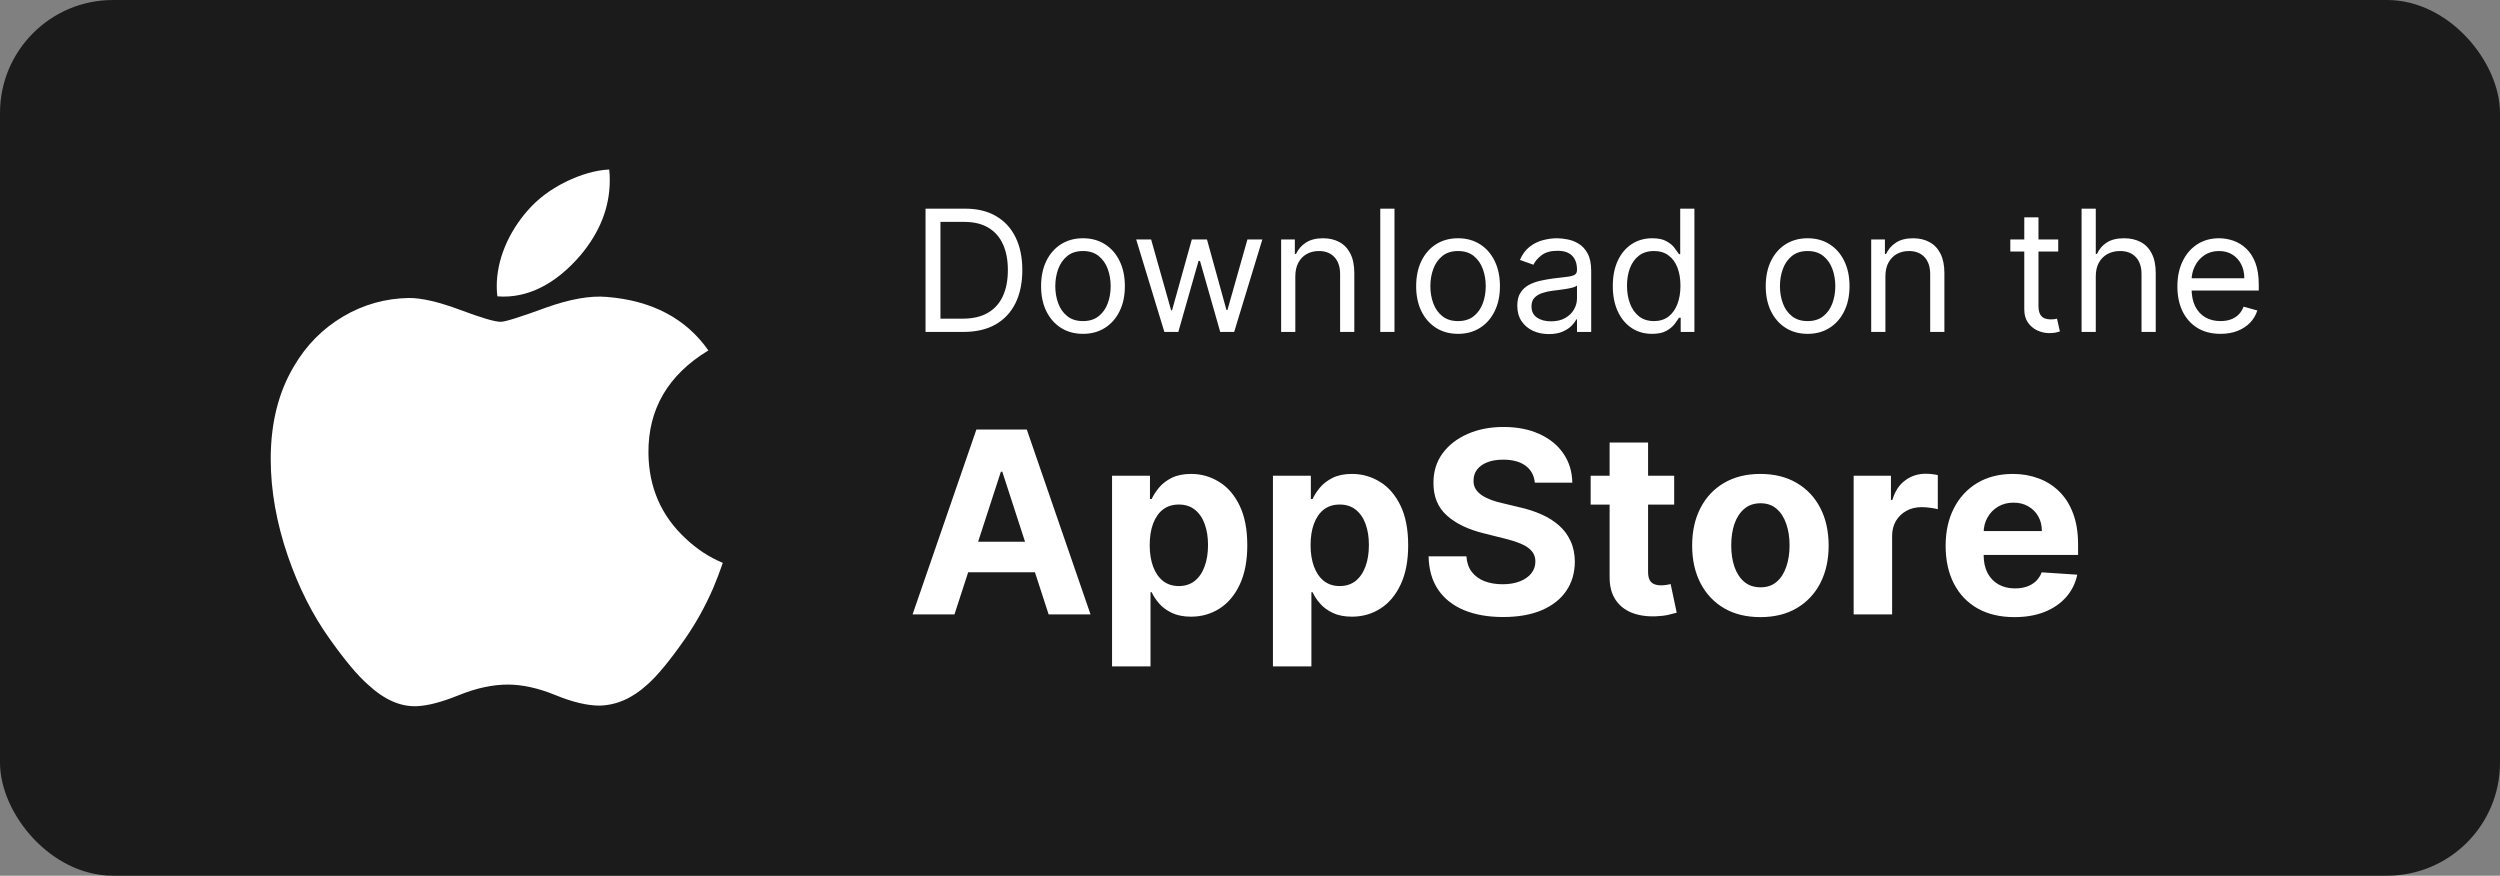 <svg width="177" height="62" viewBox="0 0 177 62" fill="none" xmlns="http://www.w3.org/2000/svg">
<rect x="0" y="0" width="177" height="62" fill="#808080" stroke="none"/>
<rect width="177" height="62" rx="8" fill="#1B1B1B"/>
<g clip-path="url(#clip0_1104_1522)">
<path d="M50.504 41.614C49.929 42.942 49.249 44.164 48.461 45.287C47.387 46.819 46.507 47.879 45.829 48.468C44.778 49.434 43.653 49.929 42.447 49.957C41.581 49.957 40.538 49.711 39.322 49.212C38.103 48.714 36.983 48.468 35.959 48.468C34.885 48.468 33.733 48.714 32.5 49.212C31.266 49.711 30.271 49.971 29.511 49.997C28.355 50.047 27.203 49.538 26.052 48.468C25.318 47.828 24.4 46.73 23.3 45.175C22.12 43.514 21.149 41.588 20.389 39.393C19.575 37.021 19.167 34.725 19.167 32.502C19.167 29.955 19.717 27.759 20.819 25.918C21.686 24.44 22.838 23.273 24.28 22.417C25.723 21.561 27.281 21.125 28.959 21.097C29.878 21.097 31.082 21.381 32.578 21.939C34.071 22.499 35.029 22.784 35.449 22.784C35.763 22.784 36.827 22.451 38.632 21.789C40.338 21.175 41.778 20.921 42.958 21.021C46.155 21.279 48.557 22.539 50.154 24.81C47.295 26.542 45.881 28.969 45.909 32.082C45.935 34.506 46.814 36.524 48.543 38.126C49.327 38.87 50.201 39.444 51.175 39.852C50.964 40.465 50.741 41.051 50.504 41.614V41.614ZM43.172 12.761C43.172 14.661 42.477 16.436 41.093 18.078C39.423 20.03 37.403 21.159 35.213 20.981C35.185 20.753 35.169 20.513 35.169 20.261C35.169 18.436 35.963 16.484 37.373 14.887C38.078 14.079 38.973 13.407 40.059 12.871C41.143 12.343 42.168 12.05 43.132 12.001C43.16 12.255 43.172 12.509 43.172 12.761V12.761Z" fill="white"/>
</g>
<path d="M68.221 23.5H65.528V14.773H68.34C69.187 14.773 69.911 14.947 70.513 15.297C71.116 15.643 71.577 16.142 71.898 16.793C72.219 17.44 72.38 18.216 72.38 19.119C72.38 20.028 72.218 20.811 71.894 21.467C71.57 22.121 71.099 22.624 70.479 22.976C69.86 23.325 69.107 23.5 68.221 23.5ZM66.584 22.562H68.153C68.874 22.562 69.472 22.423 69.947 22.145C70.421 21.866 70.775 21.47 71.008 20.956C71.241 20.442 71.357 19.829 71.357 19.119C71.357 18.415 71.242 17.808 71.012 17.3C70.782 16.788 70.438 16.396 69.981 16.124C69.523 15.848 68.954 15.71 68.272 15.71H66.584V22.562ZM76.675 23.636C76.084 23.636 75.566 23.496 75.12 23.215C74.677 22.933 74.33 22.54 74.08 22.034C73.833 21.528 73.709 20.938 73.709 20.261C73.709 19.579 73.833 18.984 74.08 18.476C74.33 17.967 74.677 17.572 75.12 17.291C75.566 17.01 76.084 16.869 76.675 16.869C77.266 16.869 77.783 17.01 78.226 17.291C78.672 17.572 79.019 17.967 79.266 18.476C79.516 18.984 79.641 19.579 79.641 20.261C79.641 20.938 79.516 21.528 79.266 22.034C79.019 22.54 78.672 22.933 78.226 23.215C77.783 23.496 77.266 23.636 76.675 23.636ZM76.675 22.733C77.124 22.733 77.493 22.618 77.783 22.388C78.073 22.158 78.287 21.855 78.427 21.48C78.566 21.105 78.635 20.699 78.635 20.261C78.635 19.824 78.566 19.416 78.427 19.038C78.287 18.66 78.073 18.355 77.783 18.122C77.493 17.889 77.124 17.773 76.675 17.773C76.226 17.773 75.857 17.889 75.567 18.122C75.278 18.355 75.063 18.66 74.924 19.038C74.785 19.416 74.715 19.824 74.715 20.261C74.715 20.699 74.785 21.105 74.924 21.48C75.063 21.855 75.278 22.158 75.567 22.388C75.857 22.618 76.226 22.733 76.675 22.733ZM82.437 23.5L80.442 16.954H81.499L82.914 21.966H82.982L84.38 16.954H85.454L86.834 21.949H86.903L88.317 16.954H89.374L87.38 23.5H86.391L84.959 18.472H84.857L83.425 23.5H82.437ZM91.709 19.562V23.5H90.704V16.954H91.675V17.977H91.76C91.914 17.645 92.147 17.378 92.459 17.176C92.772 16.972 93.175 16.869 93.67 16.869C94.113 16.869 94.501 16.96 94.833 17.142C95.165 17.321 95.424 17.594 95.609 17.96C95.793 18.324 95.885 18.784 95.885 19.341V23.5H94.88V19.409C94.88 18.895 94.746 18.494 94.479 18.207C94.212 17.918 93.846 17.773 93.38 17.773C93.059 17.773 92.772 17.842 92.519 17.982C92.269 18.121 92.072 18.324 91.927 18.591C91.782 18.858 91.709 19.182 91.709 19.562ZM98.729 14.773V23.5H97.723V14.773H98.729ZM103.23 23.636C102.639 23.636 102.121 23.496 101.675 23.215C101.231 22.933 100.885 22.54 100.635 22.034C100.388 21.528 100.264 20.938 100.264 20.261C100.264 19.579 100.388 18.984 100.635 18.476C100.885 17.967 101.231 17.572 101.675 17.291C102.121 17.01 102.639 16.869 103.23 16.869C103.821 16.869 104.338 17.01 104.781 17.291C105.227 17.572 105.574 17.967 105.821 18.476C106.071 18.984 106.196 19.579 106.196 20.261C106.196 20.938 106.071 21.528 105.821 22.034C105.574 22.54 105.227 22.933 104.781 23.215C104.338 23.496 103.821 23.636 103.23 23.636ZM103.23 22.733C103.679 22.733 104.048 22.618 104.338 22.388C104.628 22.158 104.842 21.855 104.981 21.48C105.121 21.105 105.19 20.699 105.19 20.261C105.19 19.824 105.121 19.416 104.981 19.038C104.842 18.66 104.628 18.355 104.338 18.122C104.048 17.889 103.679 17.773 103.23 17.773C102.781 17.773 102.412 17.889 102.122 18.122C101.832 18.355 101.618 18.66 101.479 19.038C101.339 19.416 101.27 19.824 101.27 20.261C101.27 20.699 101.339 21.105 101.479 21.48C101.618 21.855 101.832 22.158 102.122 22.388C102.412 22.618 102.781 22.733 103.23 22.733ZM109.657 23.653C109.242 23.653 108.866 23.575 108.528 23.419C108.19 23.26 107.921 23.031 107.722 22.733C107.524 22.432 107.424 22.068 107.424 21.642C107.424 21.267 107.498 20.963 107.646 20.73C107.794 20.494 107.991 20.31 108.238 20.176C108.485 20.043 108.758 19.943 109.056 19.878C109.357 19.81 109.66 19.756 109.964 19.716C110.362 19.665 110.684 19.626 110.931 19.601C111.181 19.572 111.363 19.526 111.477 19.46C111.593 19.395 111.651 19.281 111.651 19.119V19.085C111.651 18.665 111.536 18.338 111.306 18.105C111.079 17.872 110.734 17.756 110.271 17.756C109.791 17.756 109.414 17.861 109.142 18.071C108.869 18.281 108.677 18.506 108.566 18.744L107.612 18.403C107.782 18.006 108.009 17.696 108.294 17.474C108.58 17.25 108.893 17.094 109.231 17.006C109.572 16.915 109.907 16.869 110.237 16.869C110.447 16.869 110.688 16.895 110.961 16.946C111.237 16.994 111.502 17.095 111.758 17.249C112.017 17.402 112.231 17.634 112.401 17.943C112.572 18.253 112.657 18.668 112.657 19.188V23.5H111.651V22.614H111.6C111.532 22.756 111.419 22.908 111.259 23.07C111.1 23.232 110.889 23.369 110.624 23.483C110.36 23.597 110.038 23.653 109.657 23.653ZM109.811 22.75C110.208 22.75 110.544 22.672 110.816 22.516C111.092 22.359 111.299 22.158 111.438 21.91C111.58 21.663 111.651 21.403 111.651 21.131V20.21C111.609 20.261 111.515 20.308 111.37 20.351C111.228 20.391 111.063 20.426 110.876 20.457C110.691 20.486 110.511 20.511 110.335 20.534C110.161 20.554 110.021 20.571 109.913 20.585C109.651 20.619 109.407 20.675 109.18 20.751C108.955 20.825 108.774 20.938 108.634 21.088C108.498 21.236 108.43 21.438 108.43 21.693C108.43 22.043 108.559 22.307 108.818 22.486C109.079 22.662 109.41 22.75 109.811 22.75ZM116.964 23.636C116.419 23.636 115.937 23.499 115.52 23.223C115.102 22.945 114.775 22.553 114.54 22.047C114.304 21.538 114.186 20.938 114.186 20.244C114.186 19.557 114.304 18.96 114.54 18.454C114.775 17.949 115.104 17.558 115.524 17.283C115.944 17.007 116.43 16.869 116.981 16.869C117.407 16.869 117.744 16.94 117.991 17.082C118.241 17.222 118.432 17.381 118.562 17.56C118.696 17.736 118.8 17.881 118.873 17.994H118.959V14.773H119.964V23.5H118.993V22.494H118.873C118.8 22.614 118.694 22.764 118.558 22.946C118.422 23.125 118.227 23.285 117.974 23.428C117.721 23.567 117.385 23.636 116.964 23.636ZM117.101 22.733C117.504 22.733 117.845 22.628 118.123 22.418C118.402 22.204 118.613 21.91 118.758 21.535C118.903 21.158 118.976 20.722 118.976 20.227C118.976 19.739 118.905 19.311 118.763 18.945C118.621 18.575 118.41 18.288 118.132 18.084C117.854 17.876 117.51 17.773 117.101 17.773C116.675 17.773 116.319 17.882 116.035 18.101C115.754 18.317 115.542 18.611 115.4 18.983C115.261 19.352 115.192 19.767 115.192 20.227C115.192 20.693 115.263 21.116 115.405 21.497C115.55 21.875 115.763 22.176 116.044 22.401C116.328 22.622 116.68 22.733 117.101 22.733ZM127.98 23.636C127.389 23.636 126.871 23.496 126.425 23.215C125.981 22.933 125.635 22.54 125.385 22.034C125.138 21.528 125.014 20.938 125.014 20.261C125.014 19.579 125.138 18.984 125.385 18.476C125.635 17.967 125.981 17.572 126.425 17.291C126.871 17.01 127.389 16.869 127.98 16.869C128.571 16.869 129.088 17.01 129.531 17.291C129.977 17.572 130.324 17.967 130.571 18.476C130.821 18.984 130.946 19.579 130.946 20.261C130.946 20.938 130.821 21.528 130.571 22.034C130.324 22.54 129.977 22.933 129.531 23.215C129.088 23.496 128.571 23.636 127.98 23.636ZM127.98 22.733C128.429 22.733 128.798 22.618 129.088 22.388C129.378 22.158 129.592 21.855 129.731 21.48C129.871 21.105 129.94 20.699 129.94 20.261C129.94 19.824 129.871 19.416 129.731 19.038C129.592 18.66 129.378 18.355 129.088 18.122C128.798 17.889 128.429 17.773 127.98 17.773C127.531 17.773 127.162 17.889 126.872 18.122C126.582 18.355 126.368 18.66 126.229 19.038C126.089 19.416 126.02 19.824 126.02 20.261C126.02 20.699 126.089 21.105 126.229 21.48C126.368 21.855 126.582 22.158 126.872 22.388C127.162 22.618 127.531 22.733 127.98 22.733ZM133.487 19.562V23.5H132.481V16.954H133.453V17.977H133.538C133.691 17.645 133.924 17.378 134.237 17.176C134.549 16.972 134.953 16.869 135.447 16.869C135.89 16.869 136.278 16.96 136.61 17.142C136.943 17.321 137.201 17.594 137.386 17.96C137.57 18.324 137.663 18.784 137.663 19.341V23.5H136.657V19.409C136.657 18.895 136.524 18.494 136.257 18.207C135.99 17.918 135.623 17.773 135.157 17.773C134.836 17.773 134.549 17.842 134.296 17.982C134.046 18.121 133.849 18.324 133.704 18.591C133.559 18.858 133.487 19.182 133.487 19.562ZM145.722 16.954V17.807H142.33V16.954H145.722ZM143.319 15.386H144.324V21.625C144.324 21.909 144.366 22.122 144.448 22.264C144.533 22.403 144.641 22.497 144.772 22.546C144.905 22.591 145.046 22.614 145.194 22.614C145.305 22.614 145.395 22.608 145.466 22.597C145.537 22.582 145.594 22.571 145.637 22.562L145.841 23.466C145.773 23.491 145.678 23.517 145.556 23.543C145.434 23.571 145.279 23.585 145.091 23.585C144.807 23.585 144.529 23.524 144.256 23.402C143.986 23.28 143.762 23.094 143.583 22.844C143.407 22.594 143.319 22.278 143.319 21.898V15.386ZM148.381 19.562V23.5H147.376V14.773H148.381V17.977H148.466C148.62 17.639 148.85 17.371 149.157 17.172C149.466 16.97 149.878 16.869 150.393 16.869C150.839 16.869 151.229 16.959 151.564 17.138C151.9 17.314 152.16 17.585 152.344 17.952C152.532 18.315 152.626 18.778 152.626 19.341V23.5H151.62V19.409C151.62 18.889 151.485 18.487 151.215 18.203C150.948 17.916 150.577 17.773 150.103 17.773C149.773 17.773 149.478 17.842 149.216 17.982C148.958 18.121 148.753 18.324 148.603 18.591C148.455 18.858 148.381 19.182 148.381 19.562ZM157.21 23.636C156.579 23.636 156.035 23.497 155.578 23.219C155.123 22.938 154.772 22.546 154.525 22.043C154.281 21.537 154.159 20.949 154.159 20.278C154.159 19.608 154.281 19.017 154.525 18.506C154.772 17.991 155.116 17.591 155.556 17.304C155.999 17.014 156.517 16.869 157.107 16.869C157.448 16.869 157.785 16.926 158.117 17.04C158.45 17.153 158.752 17.338 159.025 17.594C159.298 17.847 159.515 18.182 159.677 18.599C159.839 19.017 159.92 19.531 159.92 20.142V20.568H154.874V19.699H158.897C158.897 19.329 158.823 19 158.676 18.71C158.531 18.421 158.323 18.192 158.053 18.024C157.786 17.857 157.471 17.773 157.107 17.773C156.707 17.773 156.36 17.872 156.068 18.071C155.778 18.267 155.555 18.523 155.399 18.838C155.242 19.153 155.164 19.491 155.164 19.852V20.432C155.164 20.926 155.249 21.345 155.42 21.689C155.593 22.03 155.833 22.29 156.14 22.469C156.447 22.645 156.803 22.733 157.21 22.733C157.474 22.733 157.713 22.696 157.926 22.622C158.142 22.546 158.328 22.432 158.484 22.281C158.64 22.128 158.761 21.938 158.846 21.71L159.818 21.983C159.715 22.312 159.544 22.602 159.302 22.852C159.061 23.099 158.762 23.293 158.407 23.432C158.052 23.568 157.653 23.636 157.21 23.636Z" fill="white"/>
<path d="M67.576 43.5H64.61L69.129 30.409H72.696L77.209 43.5H74.243L70.964 33.401H70.861L67.576 43.5ZM67.39 38.354H74.396V40.515H67.39V38.354ZM78.733 47.182V33.682H81.418V35.331H81.539C81.659 35.067 81.831 34.798 82.057 34.526C82.287 34.249 82.585 34.019 82.952 33.835C83.323 33.648 83.783 33.554 84.333 33.554C85.049 33.554 85.709 33.742 86.314 34.117C86.919 34.487 87.403 35.048 87.765 35.798C88.127 36.543 88.308 37.479 88.308 38.604C88.308 39.699 88.132 40.624 87.778 41.378C87.428 42.128 86.951 42.697 86.346 43.084C85.745 43.468 85.072 43.66 84.326 43.66C83.798 43.66 83.348 43.572 82.978 43.398C82.611 43.223 82.311 43.004 82.076 42.739C81.842 42.471 81.663 42.2 81.539 41.928H81.456V47.182H78.733ZM81.399 38.591C81.399 39.175 81.48 39.684 81.641 40.119C81.803 40.553 82.038 40.892 82.345 41.135C82.651 41.374 83.024 41.493 83.463 41.493C83.906 41.493 84.281 41.371 84.588 41.129C84.895 40.881 85.127 40.541 85.285 40.106C85.447 39.667 85.528 39.162 85.528 38.591C85.528 38.024 85.449 37.526 85.291 37.095C85.134 36.665 84.901 36.328 84.595 36.085C84.288 35.842 83.911 35.721 83.463 35.721C83.02 35.721 82.645 35.838 82.338 36.072C82.036 36.307 81.803 36.639 81.641 37.07C81.48 37.5 81.399 38.007 81.399 38.591ZM90.124 47.182V33.682H92.808V35.331H92.93C93.049 35.067 93.222 34.798 93.448 34.526C93.678 34.249 93.976 34.019 94.343 33.835C94.713 33.648 95.174 33.554 95.723 33.554C96.439 33.554 97.1 33.742 97.705 34.117C98.31 34.487 98.793 35.048 99.156 35.798C99.518 36.543 99.699 37.479 99.699 38.604C99.699 39.699 99.522 40.624 99.168 41.378C98.819 42.128 98.342 42.697 97.737 43.084C97.136 43.468 96.463 43.66 95.717 43.66C95.188 43.66 94.739 43.572 94.368 43.398C94.002 43.223 93.701 43.004 93.467 42.739C93.232 42.471 93.053 42.2 92.93 41.928H92.847V47.182H90.124ZM92.789 38.591C92.789 39.175 92.87 39.684 93.032 40.119C93.194 40.553 93.428 40.892 93.735 41.135C94.042 41.374 94.415 41.493 94.854 41.493C95.297 41.493 95.672 41.371 95.979 41.129C96.286 40.881 96.518 40.541 96.676 40.106C96.838 39.667 96.918 39.162 96.918 38.591C96.918 38.024 96.84 37.526 96.682 37.095C96.524 36.665 96.292 36.328 95.985 36.085C95.678 35.842 95.301 35.721 94.854 35.721C94.411 35.721 94.036 35.838 93.729 36.072C93.426 36.307 93.194 36.639 93.032 37.07C92.87 37.5 92.789 38.007 92.789 38.591ZM108.667 34.174C108.616 33.658 108.396 33.258 108.009 32.972C107.621 32.687 107.095 32.544 106.43 32.544C105.978 32.544 105.597 32.608 105.286 32.736C104.975 32.859 104.736 33.032 104.57 33.254C104.408 33.475 104.327 33.727 104.327 34.008C104.318 34.242 104.367 34.447 104.474 34.621C104.585 34.796 104.736 34.947 104.928 35.075C105.119 35.199 105.341 35.307 105.593 35.401C105.844 35.491 106.112 35.568 106.398 35.631L107.574 35.913C108.145 36.041 108.669 36.211 109.146 36.424C109.624 36.637 110.037 36.899 110.387 37.21C110.736 37.521 111.007 37.888 111.198 38.31C111.394 38.731 111.494 39.215 111.499 39.761C111.494 40.562 111.29 41.256 110.885 41.844C110.485 42.428 109.905 42.882 109.146 43.206C108.392 43.526 107.482 43.685 106.417 43.685C105.36 43.685 104.44 43.523 103.656 43.2C102.876 42.876 102.267 42.396 101.828 41.761C101.393 41.122 101.165 40.332 101.144 39.39H103.822C103.852 39.829 103.977 40.195 104.199 40.489C104.425 40.779 104.725 40.999 105.1 41.148C105.48 41.293 105.908 41.365 106.385 41.365C106.854 41.365 107.261 41.297 107.606 41.16C107.955 41.024 108.226 40.834 108.418 40.592C108.61 40.349 108.705 40.07 108.705 39.754C108.705 39.46 108.618 39.213 108.443 39.013C108.273 38.812 108.021 38.642 107.689 38.501C107.361 38.361 106.958 38.233 106.481 38.118L105.056 37.76C103.952 37.492 103.08 37.072 102.441 36.501C101.802 35.93 101.485 35.16 101.489 34.193C101.485 33.401 101.695 32.708 102.122 32.116C102.552 31.523 103.142 31.061 103.892 30.729C104.642 30.396 105.494 30.23 106.449 30.23C107.421 30.23 108.269 30.396 108.993 30.729C109.722 31.061 110.289 31.523 110.693 32.116C111.098 32.708 111.307 33.394 111.32 34.174H108.667ZM118.532 33.682V35.727H112.619V33.682H118.532ZM113.961 31.329H116.684V40.483C116.684 40.734 116.723 40.93 116.799 41.071C116.876 41.207 116.983 41.303 117.119 41.359C117.26 41.414 117.422 41.442 117.605 41.442C117.733 41.442 117.86 41.431 117.988 41.41C118.116 41.384 118.214 41.365 118.282 41.352L118.711 43.379C118.574 43.421 118.382 43.47 118.135 43.526C117.888 43.585 117.588 43.621 117.234 43.634C116.578 43.66 116.002 43.572 115.508 43.372C115.018 43.172 114.637 42.861 114.364 42.439C114.091 42.017 113.957 41.484 113.961 40.841V31.329ZM124.636 43.692C123.643 43.692 122.784 43.481 122.06 43.059C121.34 42.633 120.784 42.041 120.392 41.282C120 40.519 119.804 39.635 119.804 38.629C119.804 37.615 120 36.729 120.392 35.97C120.784 35.207 121.34 34.615 122.06 34.193C122.784 33.767 123.643 33.554 124.636 33.554C125.629 33.554 126.485 33.767 127.206 34.193C127.93 34.615 128.488 35.207 128.88 35.97C129.272 36.729 129.468 37.615 129.468 38.629C129.468 39.635 129.272 40.519 128.88 41.282C128.488 42.041 127.93 42.633 127.206 43.059C126.485 43.481 125.629 43.692 124.636 43.692ZM124.649 41.582C125.1 41.582 125.478 41.455 125.78 41.199C126.083 40.939 126.311 40.585 126.464 40.138C126.622 39.69 126.701 39.181 126.701 38.61C126.701 38.039 126.622 37.53 126.464 37.082C126.311 36.635 126.083 36.281 125.78 36.021C125.478 35.761 125.1 35.631 124.649 35.631C124.193 35.631 123.809 35.761 123.498 36.021C123.191 36.281 122.959 36.635 122.801 37.082C122.648 37.53 122.571 38.039 122.571 38.61C122.571 39.181 122.648 39.69 122.801 40.138C122.959 40.585 123.191 40.939 123.498 41.199C123.809 41.455 124.193 41.582 124.649 41.582ZM131.239 43.5V33.682H133.879V35.395H133.981C134.16 34.785 134.461 34.325 134.882 34.014C135.304 33.699 135.79 33.541 136.34 33.541C136.476 33.541 136.623 33.55 136.781 33.567C136.939 33.584 137.077 33.607 137.196 33.637V36.053C137.069 36.015 136.892 35.981 136.666 35.951C136.44 35.921 136.233 35.906 136.046 35.906C135.645 35.906 135.287 35.994 134.972 36.168C134.661 36.339 134.414 36.577 134.23 36.884C134.051 37.191 133.962 37.545 133.962 37.945V43.5H131.239ZM142.622 43.692C141.612 43.692 140.742 43.487 140.014 43.078C139.289 42.665 138.731 42.081 138.339 41.327C137.947 40.568 137.751 39.671 137.751 38.636C137.751 37.626 137.947 36.739 138.339 35.977C138.731 35.214 139.283 34.619 139.994 34.193C140.71 33.767 141.55 33.554 142.513 33.554C143.161 33.554 143.764 33.658 144.322 33.867C144.884 34.072 145.374 34.381 145.792 34.794C146.214 35.207 146.542 35.727 146.776 36.354C147.011 36.976 147.128 37.705 147.128 38.54V39.288H138.838V37.6H144.565C144.565 37.208 144.48 36.861 144.309 36.558C144.139 36.256 143.902 36.019 143.6 35.849C143.301 35.674 142.954 35.587 142.558 35.587C142.144 35.587 141.778 35.682 141.458 35.874C141.143 36.062 140.896 36.315 140.717 36.635C140.538 36.95 140.446 37.302 140.442 37.69V39.294C140.442 39.78 140.531 40.2 140.71 40.553C140.894 40.907 141.151 41.18 141.484 41.371C141.816 41.563 142.21 41.659 142.666 41.659C142.969 41.659 143.246 41.617 143.497 41.531C143.749 41.446 143.964 41.318 144.143 41.148C144.322 40.977 144.458 40.769 144.552 40.521L147.07 40.688C146.943 41.293 146.681 41.821 146.284 42.273C145.892 42.72 145.385 43.07 144.763 43.321C144.145 43.568 143.431 43.692 142.622 43.692Z" fill="white"/>
<defs>
<clipPath id="clip0_1104_1522">
<rect width="38" height="38" fill="white" transform="translate(16 12)"/>
</clipPath>
</defs>
</svg>
